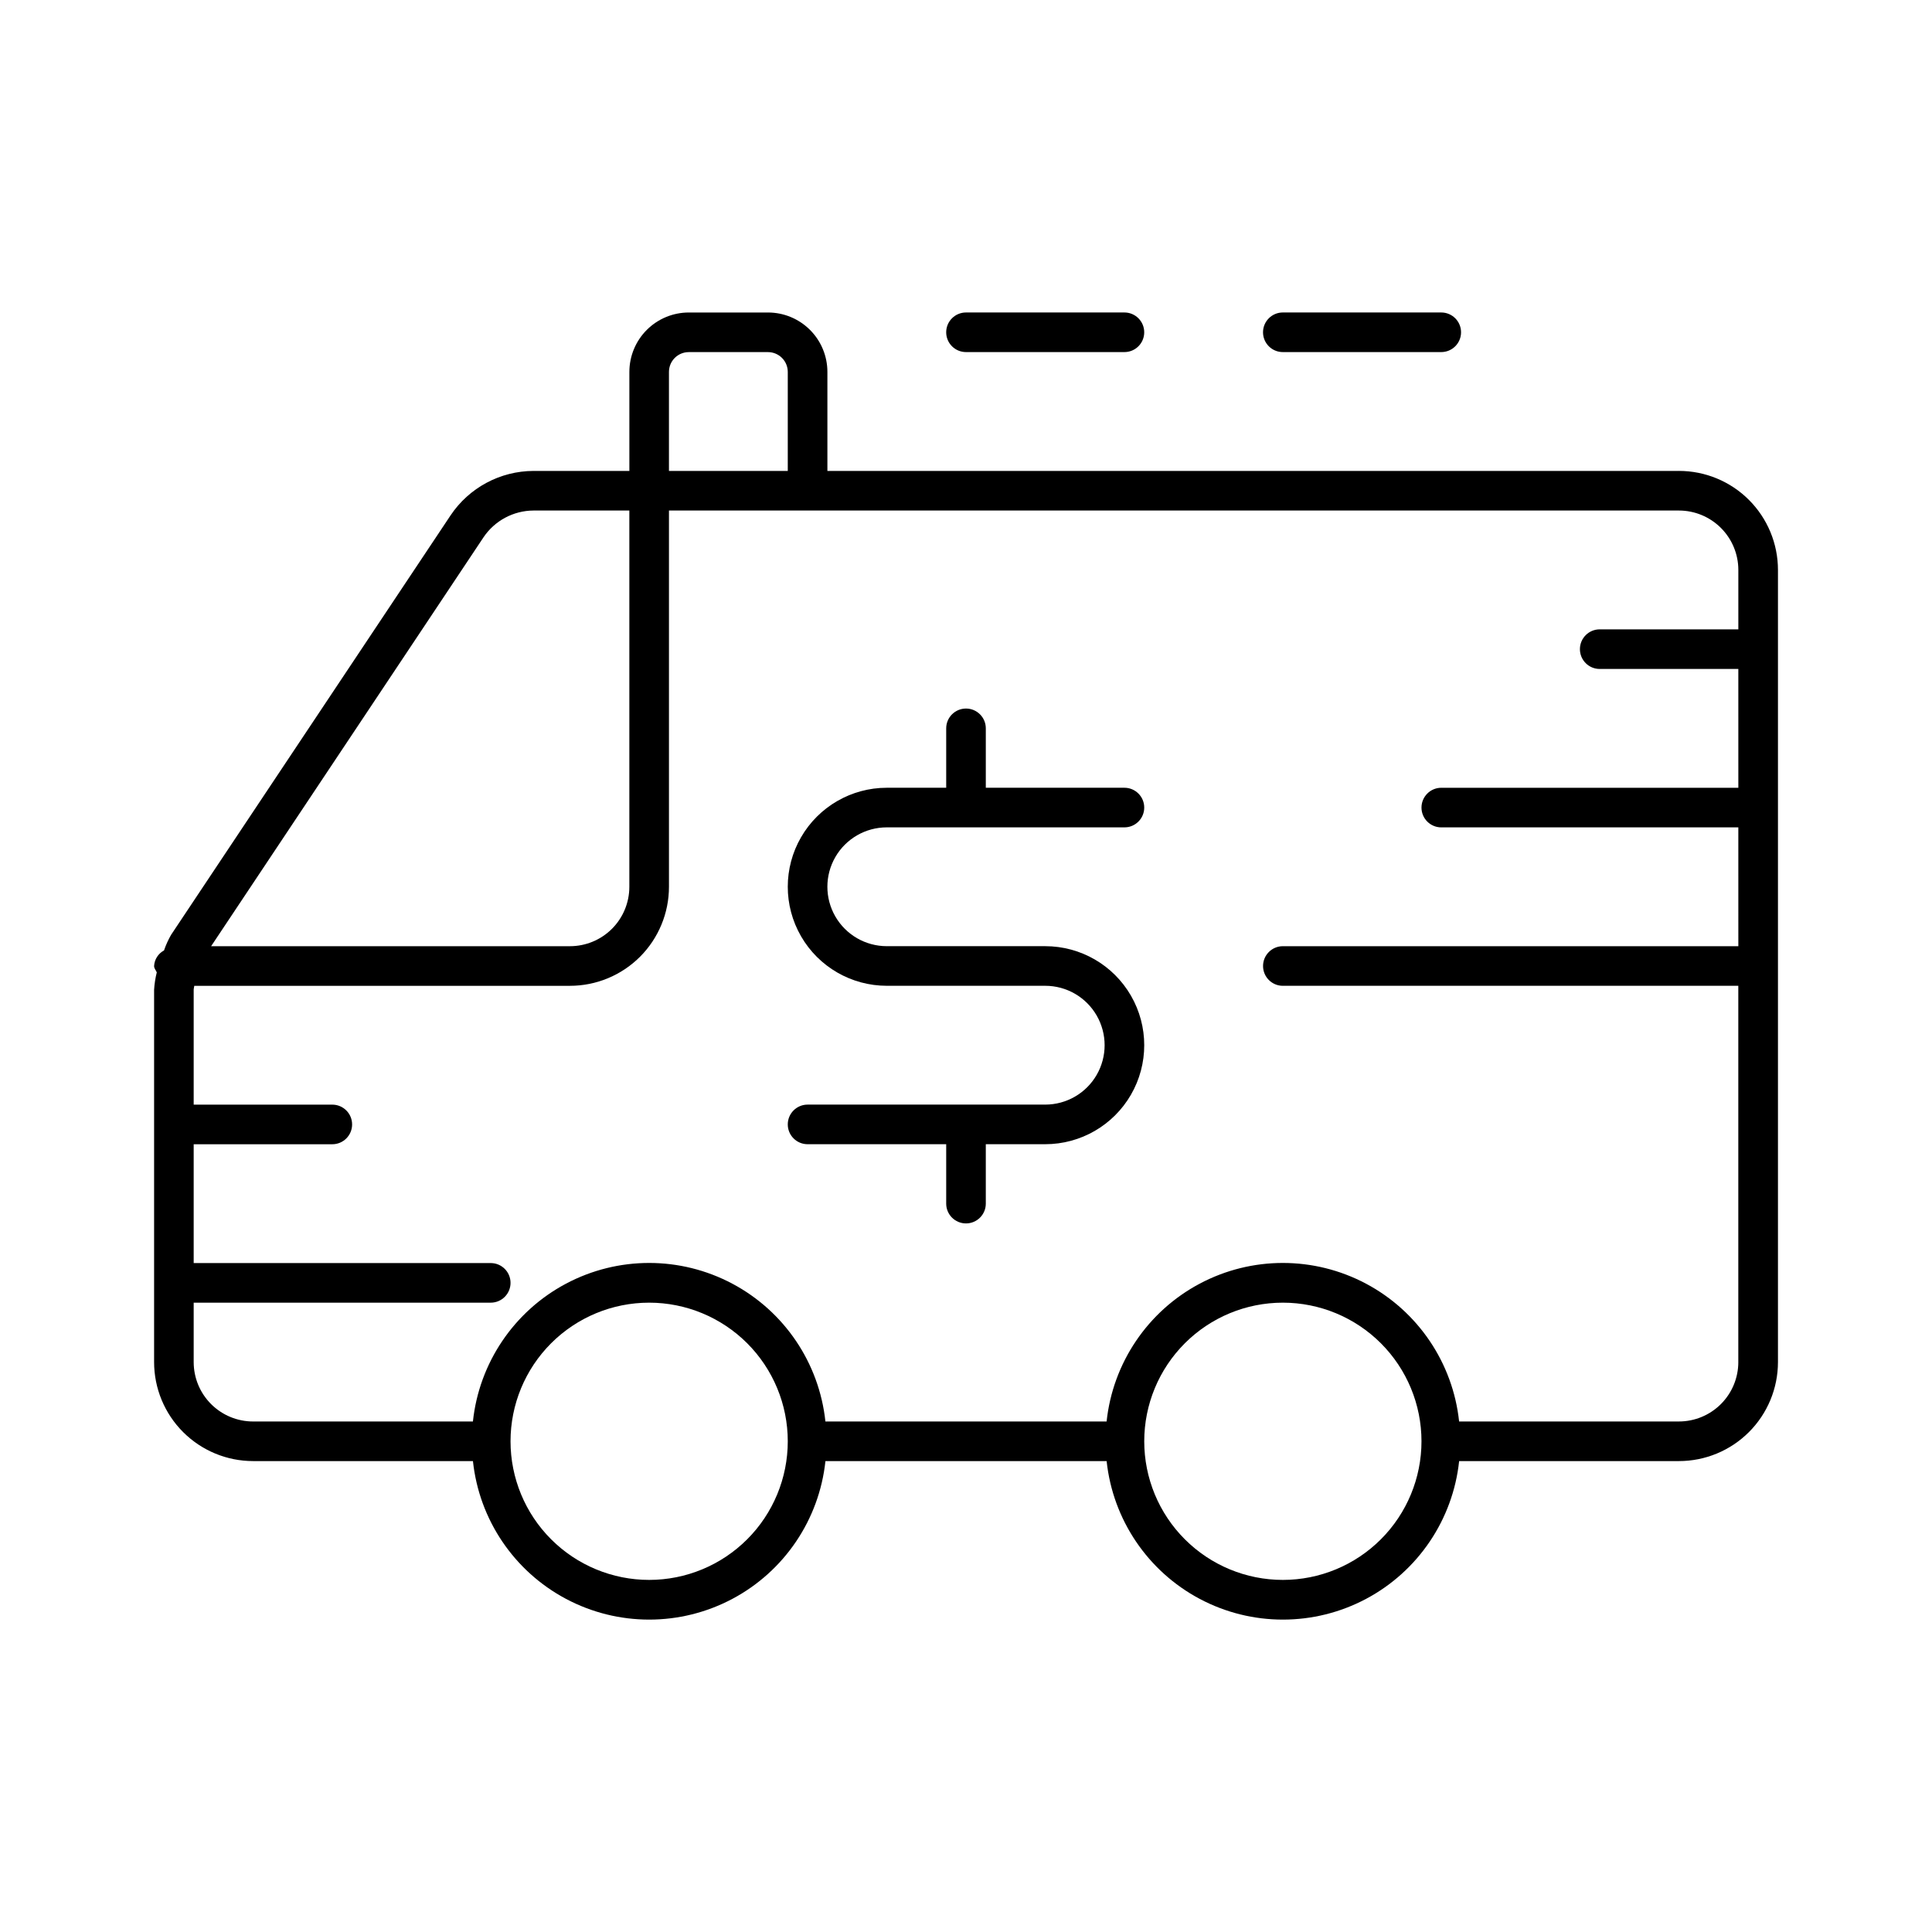 <?xml version="1.0" encoding="UTF-8"?>
<!-- Uploaded to: ICON Repo, www.svgrepo.com, Generator: ICON Repo Mixer Tools -->
<svg fill="#000000" width="800px" height="800px" version="1.1" viewBox="144 144 512 512" xmlns="http://www.w3.org/2000/svg">
 <g>
  <path d="m588.93 268.8h-225.66v-26.238c0-4.176-1.656-8.18-4.609-11.133s-6.957-4.613-11.133-4.613h-20.992c-4.176 0-8.18 1.66-11.133 4.613s-4.613 6.957-4.613 11.133v26.238h-25.398c-8.836 0.027-17.074 4.441-21.988 11.781l-74.078 111.18c-0.75 1.312-1.375 2.691-1.863 4.121-1.535 0.816-2.531 2.383-2.625 4.121 0 0.656 0.473 1.102 0.707 1.68h0.004c-0.379 1.512-0.617 3.059-0.711 4.617v98.66c0 6.961 2.766 13.637 7.688 18.555 4.922 4.922 11.594 7.688 18.555 7.688h58.254c1.645 15.516 10.891 29.199 24.668 36.52 13.781 7.32 30.297 7.32 44.074 0 13.781-7.32 23.023-21.004 24.672-36.52h74.523-0.004c1.648 15.516 10.895 29.199 24.672 36.52 13.781 7.32 30.293 7.32 44.074 0 13.777-7.32 23.023-21.004 24.672-36.52h58.25c6.961 0 13.637-2.766 18.555-7.688 4.922-4.918 7.688-11.594 7.688-18.555v-209.92c0-6.961-2.766-13.633-7.688-18.555-4.918-4.922-11.594-7.688-18.555-7.688zm-262.4-31.488h20.992c1.391 0 2.727 0.555 3.711 1.539s1.535 2.32 1.535 3.711v26.238h-31.488v-26.238c0-2.898 2.352-5.25 5.25-5.25zm-54.422 49.121c2.965-4.438 7.941-7.109 13.277-7.137h25.398v99.715c0 4.176-1.656 8.18-4.609 11.133-2.953 2.949-6.957 4.609-11.133 4.609h-95.094zm43.926 276.26c-9.742 0-19.09-3.871-25.977-10.762-6.891-6.887-10.762-16.23-10.762-25.977 0-9.742 3.871-19.086 10.762-25.977 6.887-6.887 16.234-10.758 25.977-10.758s19.086 3.871 25.977 10.758c6.887 6.891 10.758 16.234 10.758 25.977 0 9.746-3.871 19.09-10.758 25.977-6.891 6.891-16.234 10.762-25.977 10.762zm167.94 0h-0.004c-9.742 0-19.086-3.871-25.973-10.762-6.891-6.887-10.762-16.23-10.762-25.977 0-9.742 3.871-19.086 10.762-25.977 6.887-6.887 16.23-10.758 25.973-10.758 9.746 0 19.09 3.871 25.977 10.758 6.891 6.891 10.762 16.234 10.762 25.977 0 9.746-3.871 19.09-10.762 25.977-6.887 6.891-16.23 10.762-25.977 10.762zm104.96-41.984h-58.254c-1.648-15.516-10.895-29.203-24.672-36.523-13.781-7.32-30.293-7.32-44.074 0-13.777 7.32-23.023 21.008-24.672 36.523h-74.52c-1.648-15.516-10.891-29.203-24.672-36.523-13.777-7.32-30.293-7.32-44.074 0-13.777 7.32-23.023 21.008-24.668 36.523h-58.254c-4.176 0-8.18-1.66-11.133-4.613-2.953-2.949-4.613-6.957-4.613-11.133v-15.742h78.723c2.898 0 5.246-2.352 5.246-5.25 0-2.894-2.348-5.246-5.246-5.246h-78.723v-31.488h36.738c2.898 0 5.246-2.348 5.246-5.246s-2.348-5.25-5.246-5.25h-36.738v-30.438c0-0.34 0.133-0.707 0.156-1.051h99.559c6.957 0 13.633-2.766 18.555-7.684 4.922-4.922 7.684-11.598 7.684-18.555v-99.715h267.65c4.176 0 8.18 1.66 11.133 4.613s4.613 6.957 4.613 11.133v15.742h-36.738c-2.898 0-5.246 2.352-5.246 5.25s2.348 5.246 5.246 5.246h36.734l0.004 31.488h-78.723c-2.898 0-5.246 2.352-5.246 5.25s2.348 5.246 5.246 5.246h78.719l0.004 31.488h-120.71c-2.894 0-5.246 2.352-5.246 5.25s2.352 5.246 5.246 5.246h120.7v99.711h0.004c0 4.176-1.66 8.184-4.613 11.133-2.953 2.953-6.957 4.613-11.133 4.613z"/>
  <path d="m379.01 363.26h62.977c2.898 0 5.246-2.348 5.246-5.246s-2.348-5.25-5.246-5.25h-36.738v-15.742c0-2.898-2.348-5.25-5.246-5.25s-5.25 2.352-5.25 5.25v15.742h-15.742c-9.375 0-18.039 5.004-22.727 13.121-4.688 8.117-4.688 18.121 0 26.238 4.688 8.121 13.352 13.121 22.727 13.121h41.984c5.625 0 10.82 3 13.633 7.871 2.812 4.871 2.812 10.875 0 15.746-2.812 4.871-8.008 7.871-13.633 7.871h-62.977c-2.898 0-5.25 2.352-5.25 5.25s2.352 5.246 5.25 5.246h36.734v15.746c0 2.898 2.352 5.246 5.25 5.246s5.246-2.348 5.246-5.246v-15.742h15.742l0.004-0.004c9.375 0 18.035-5 22.723-13.121 4.688-8.117 4.688-18.121 0-26.238-4.688-8.121-13.348-13.121-22.723-13.121h-41.984c-5.625 0-10.824-3-13.637-7.871s-2.812-10.875 0-15.746c2.812-4.871 8.012-7.871 13.637-7.871z"/>
  <path d="m400 226.81c-2.898 0-5.25 2.352-5.25 5.25s2.352 5.246 5.25 5.246h41.984c2.898 0 5.246-2.348 5.246-5.246s-2.348-5.25-5.246-5.25z"/>
  <path d="m483.96 226.81c-2.894 0-5.246 2.352-5.246 5.25s2.352 5.246 5.246 5.246h41.984c2.898 0 5.25-2.348 5.25-5.246s-2.352-5.25-5.25-5.25z"/>
 </g>
</svg>